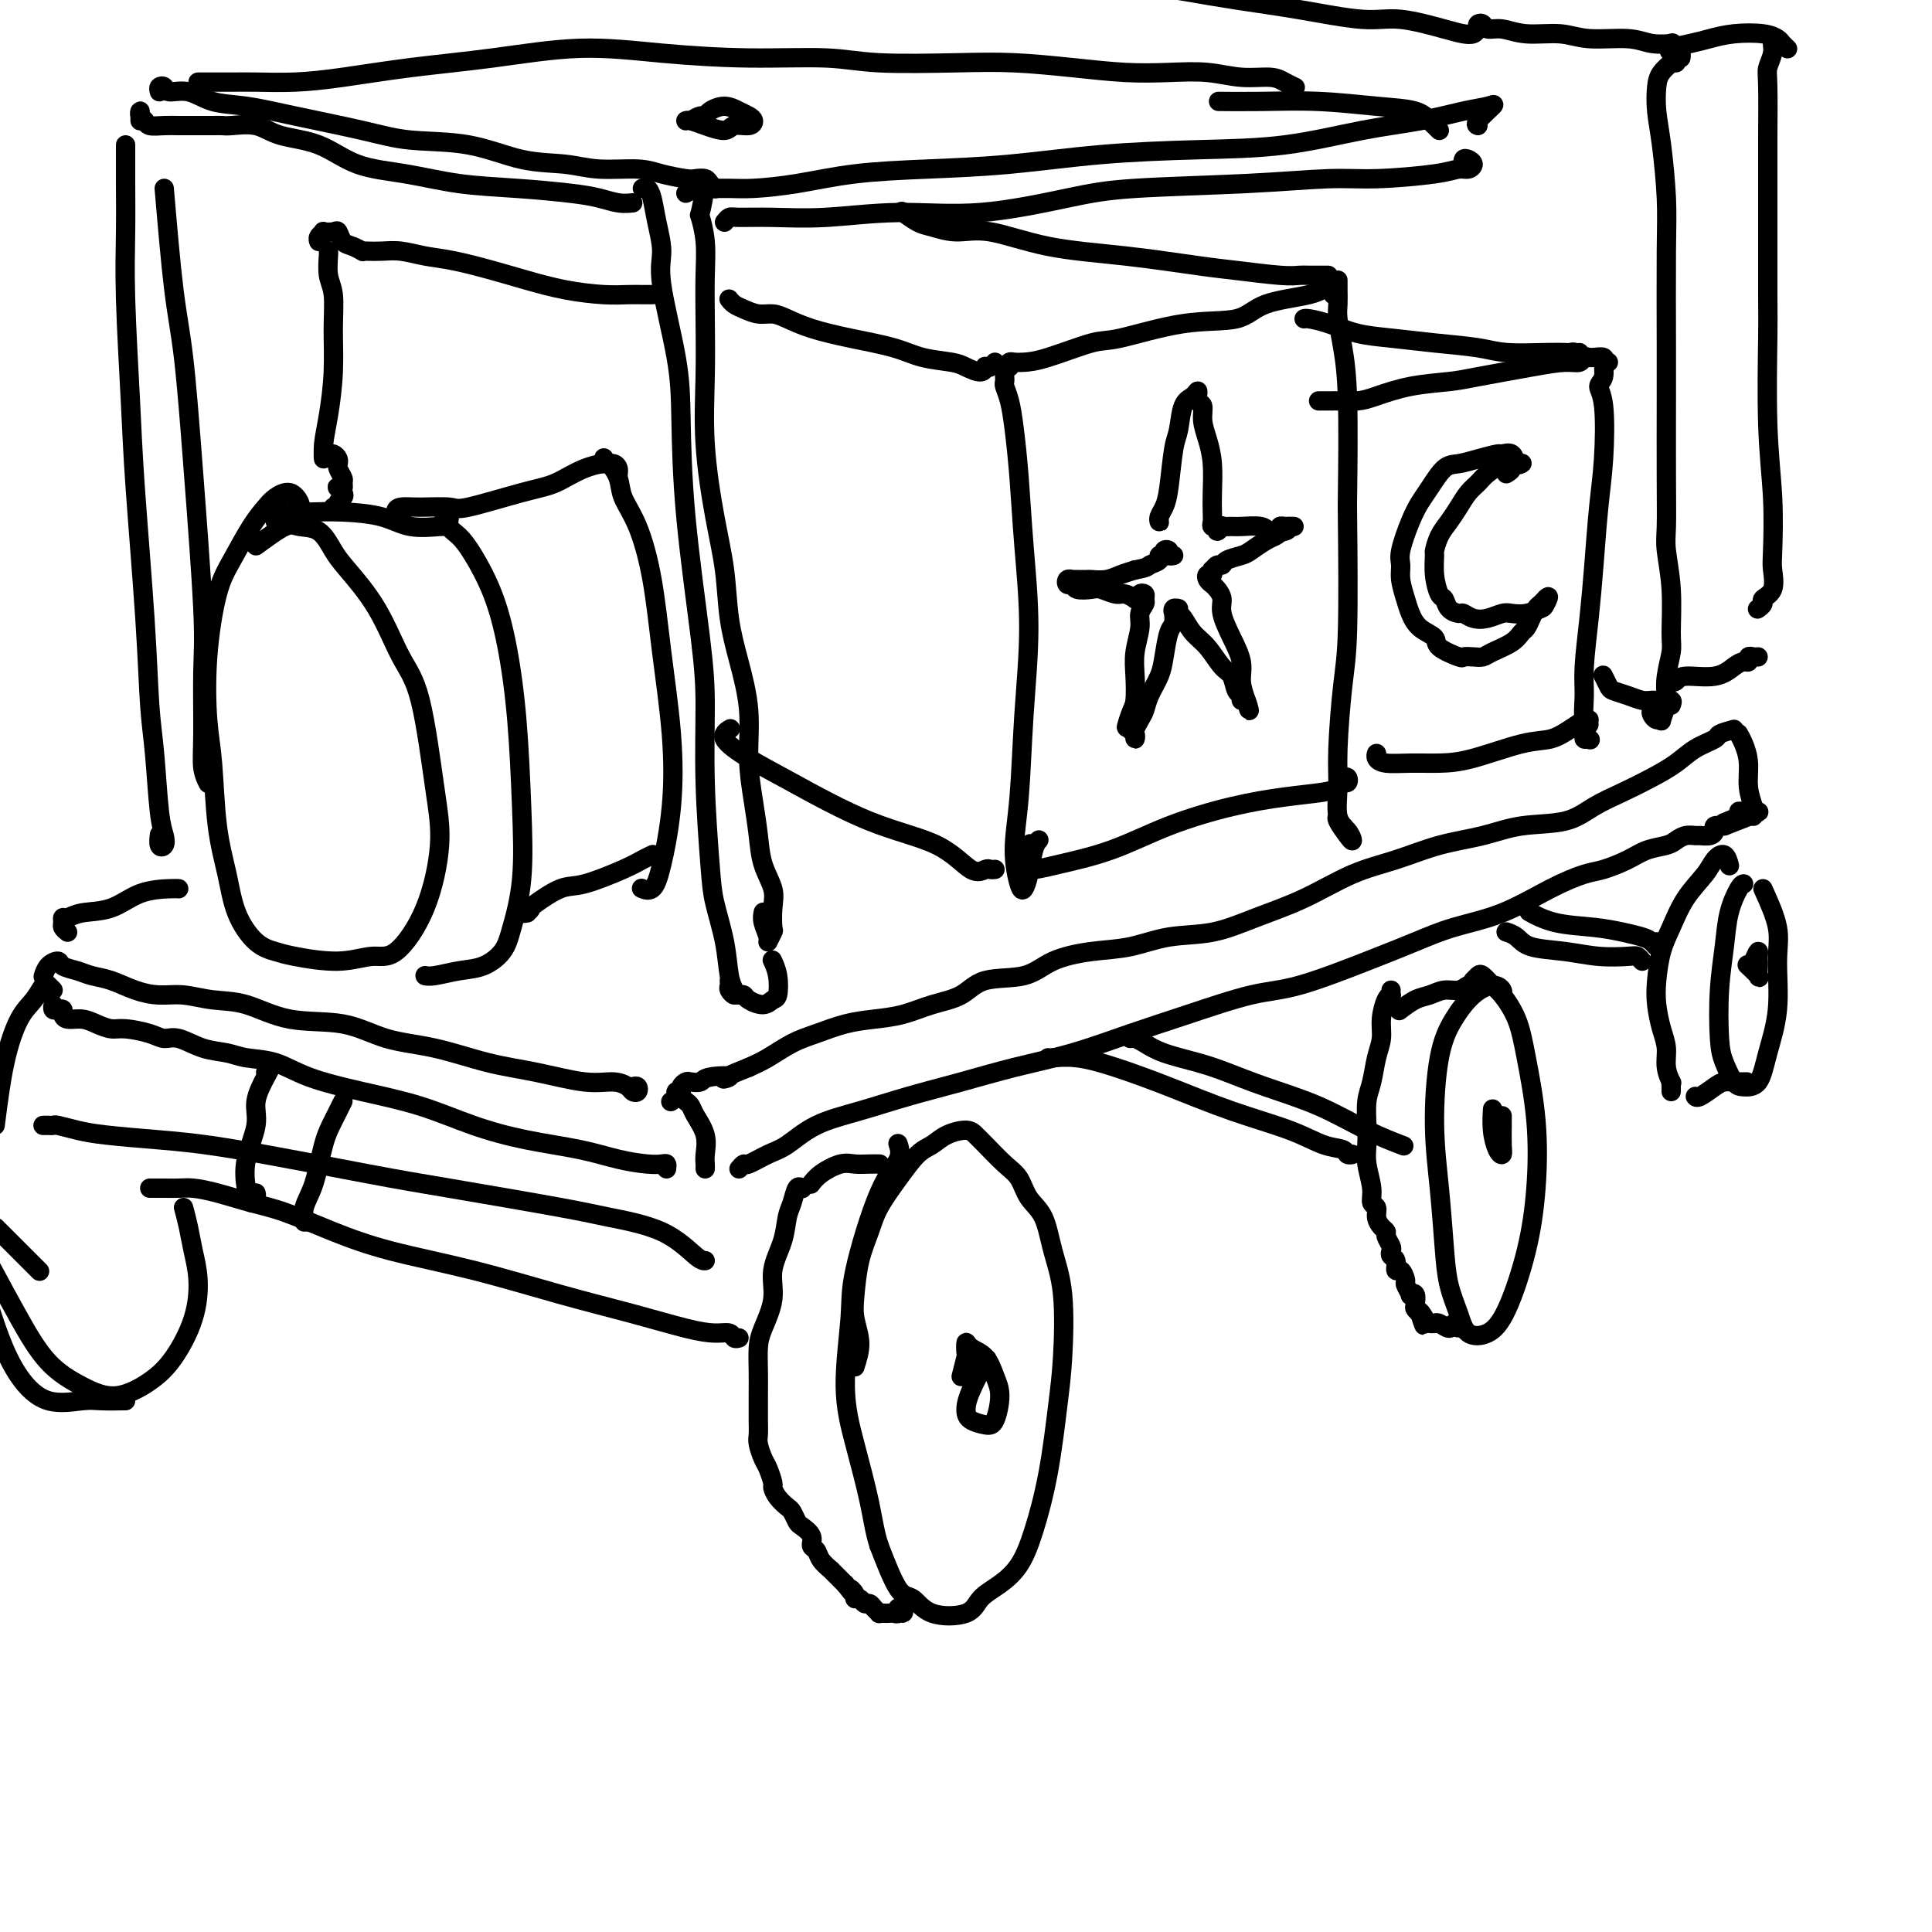 <svg viewBox='0 0 400 400' version='1.1' xmlns='http://www.w3.org/2000/svg' xmlns:xlink='http://www.w3.org/1999/xlink'><g fill='none' stroke='rgb(0,0,0)' stroke-width='4' stroke-linecap='round' stroke-linejoin='round'><path d='M177,283c0.531,-1.653 1.063,-3.305 1,-5c-0.063,-1.695 -0.720,-3.431 -1,-5c-0.280,-1.569 -0.182,-2.971 0,-5c0.182,-2.029 0.450,-4.687 1,-7c0.550,-2.313 1.382,-4.282 2,-6c0.618,-1.718 1.021,-3.185 2,-5c0.979,-1.815 2.535,-3.979 4,-6c1.465,-2.021 2.840,-3.898 4,-5c1.160,-1.102 2.105,-1.430 3,-2c0.895,-0.570 1.741,-1.383 3,-2c1.259,-0.617 2.932,-1.037 4,-1c1.068,0.037 1.531,0.530 2,1c0.469,0.470 0.945,0.916 2,2c1.055,1.084 2.691,2.804 4,4c1.309,1.196 2.291,1.866 3,3c0.709,1.134 1.143,2.731 2,4c0.857,1.269 2.136,2.212 3,4c0.864,1.788 1.312,4.423 2,7c0.688,2.577 1.615,5.097 2,9c0.385,3.903 0.228,9.191 0,13c-0.228,3.809 -0.528,6.140 -1,10c-0.472,3.860 -1.117,9.249 -2,14c-0.883,4.751 -2.003,8.863 -3,12c-0.997,3.137 -1.870,5.299 -3,7c-1.130,1.701 -2.518,2.942 -4,4c-1.482,1.058 -3.056,1.933 -4,3c-0.944,1.067 -1.256,2.327 -3,3c-1.744,0.673 -4.921,0.758 -7,0c-2.079,-0.758 -3.060,-2.358 -4,-3c-0.940,-0.642 -1.840,-0.326 -3,-2c-1.160,-1.674 -2.580,-5.337 -4,-9'/><path d='M182,320c-0.927,-2.844 -1.243,-5.453 -2,-9c-0.757,-3.547 -1.953,-8.030 -3,-12c-1.047,-3.970 -1.943,-7.426 -2,-12c-0.057,-4.574 0.727,-10.266 1,-14c0.273,-3.734 0.034,-5.509 1,-10c0.966,-4.491 3.135,-11.699 5,-16c1.865,-4.301 3.425,-5.697 4,-7c0.575,-1.303 0.164,-2.515 0,-3c-0.164,-0.485 -0.082,-0.242 0,0'/><path d='M199,285c0.420,-1.644 0.840,-3.287 1,-4c0.160,-0.713 0.060,-0.494 0,-1c-0.060,-0.506 -0.078,-1.737 0,-2c0.078,-0.263 0.253,0.441 1,1c0.747,0.559 2.066,0.974 3,2c0.934,1.026 1.484,2.665 2,4c0.516,1.335 1.000,2.367 1,4c0.000,1.633 -0.482,3.868 -1,5c-0.518,1.132 -1.070,1.160 -2,1c-0.930,-0.160 -2.238,-0.510 -3,-1c-0.762,-0.490 -0.977,-1.121 -1,-2c-0.023,-0.879 0.148,-2.006 1,-4c0.852,-1.994 2.386,-4.855 3,-6c0.614,-1.145 0.307,-0.572 0,0'/><path d='M305,203c0.359,-0.370 0.719,-0.741 1,-1c0.281,-0.259 0.484,-0.407 1,0c0.516,0.407 1.347,1.369 2,2c0.653,0.631 1.129,0.932 2,2c0.871,1.068 2.138,2.901 3,5c0.862,2.099 1.319,4.462 2,8c0.681,3.538 1.586,8.251 2,13c0.414,4.749 0.336,9.534 0,14c-0.336,4.466 -0.929,8.612 -2,13c-1.071,4.388 -2.619,9.019 -4,12c-1.381,2.981 -2.594,4.313 -4,5c-1.406,0.687 -3.006,0.731 -4,0c-0.994,-0.731 -1.381,-2.235 -2,-4c-0.619,-1.765 -1.471,-3.789 -2,-6c-0.529,-2.211 -0.736,-4.607 -1,-8c-0.264,-3.393 -0.585,-7.784 -1,-12c-0.415,-4.216 -0.925,-8.259 -1,-13c-0.075,-4.741 0.285,-10.182 1,-14c0.715,-3.818 1.785,-6.014 3,-8c1.215,-1.986 2.574,-3.761 4,-5c1.426,-1.239 2.918,-1.940 4,-2c1.082,-0.060 1.753,0.522 2,1c0.247,0.478 0.071,0.851 0,1c-0.071,0.149 -0.035,0.075 0,0'/><path d='M311,231c0.006,0.455 0.012,0.909 0,2c-0.012,1.091 -0.042,2.817 0,4c0.042,1.183 0.155,1.823 0,2c-0.155,0.177 -0.578,-0.107 -1,-1c-0.422,-0.893 -0.844,-2.394 -1,-4c-0.156,-1.606 -0.044,-3.316 0,-4c0.044,-0.684 0.022,-0.342 0,0'/><path d='M365,184c1.281,2.831 2.563,5.662 3,8c0.437,2.338 0.030,4.182 0,7c-0.030,2.818 0.316,6.611 0,10c-0.316,3.389 -1.292,6.374 -2,9c-0.708,2.626 -1.146,4.893 -2,6c-0.854,1.107 -2.125,1.055 -3,1c-0.875,-0.055 -1.356,-0.112 -2,-1c-0.644,-0.888 -1.453,-2.606 -2,-4c-0.547,-1.394 -0.834,-2.465 -1,-5c-0.166,-2.535 -0.213,-6.536 0,-10c0.213,-3.464 0.684,-6.392 1,-9c0.316,-2.608 0.476,-4.895 1,-7c0.524,-2.105 1.410,-4.028 2,-5c0.590,-0.972 0.883,-0.992 1,-1c0.117,-0.008 0.059,-0.004 0,0'/><path d='M363,199c0.422,-0.932 0.845,-1.865 1,-2c0.155,-0.135 0.044,0.526 0,1c-0.044,0.474 -0.019,0.761 0,1c0.019,0.239 0.033,0.432 0,1c-0.033,0.568 -0.112,1.513 0,2c0.112,0.487 0.415,0.516 0,0c-0.415,-0.516 -1.547,-1.576 -2,-2c-0.453,-0.424 -0.226,-0.212 0,0'/><path d='M153,242c0.407,-0.474 0.815,-0.949 1,-1c0.185,-0.051 0.149,0.321 1,0c0.851,-0.321 2.589,-1.335 4,-2c1.411,-0.665 2.494,-0.982 4,-2c1.506,-1.018 3.433,-2.737 6,-4c2.567,-1.263 5.774,-2.070 9,-3c3.226,-0.930 6.473,-1.984 10,-3c3.527,-1.016 7.336,-1.992 11,-3c3.664,-1.008 7.184,-2.046 11,-3c3.816,-0.954 7.927,-1.825 12,-3c4.073,-1.175 8.109,-2.656 12,-4c3.891,-1.344 7.637,-2.551 12,-4c4.363,-1.449 9.341,-3.140 13,-4c3.659,-0.860 5.997,-0.889 10,-2c4.003,-1.111 9.671,-3.305 14,-5c4.329,-1.695 7.320,-2.892 10,-4c2.680,-1.108 5.051,-2.127 8,-3c2.949,-0.873 6.477,-1.599 10,-3c3.523,-1.401 7.043,-3.478 10,-5c2.957,-1.522 5.352,-2.488 7,-3c1.648,-0.512 2.549,-0.571 4,-1c1.451,-0.429 3.452,-1.229 5,-2c1.548,-0.771 2.642,-1.513 4,-2c1.358,-0.487 2.979,-0.719 4,-1c1.021,-0.281 1.443,-0.610 2,-1c0.557,-0.390 1.250,-0.839 2,-1c0.750,-0.161 1.559,-0.033 2,0c0.441,0.033 0.516,-0.030 1,0c0.484,0.030 1.377,0.152 2,0c0.623,-0.152 0.975,-0.579 1,-1c0.025,-0.421 -0.279,-0.834 0,-1c0.279,-0.166 1.139,-0.083 2,0'/><path d='M357,171c13.715,-5.287 4.001,-2.005 1,-1c-3.001,1.005 0.711,-0.267 2,-1c1.289,-0.733 0.155,-0.928 0,-1c-0.155,-0.072 0.670,-0.021 1,0c0.330,0.021 0.165,0.010 0,0'/><path d='M363,169c-0.032,-0.398 -0.064,-0.795 0,-1c0.064,-0.205 0.224,-0.216 0,-1c-0.224,-0.784 -0.831,-2.340 -1,-4c-0.169,-1.660 0.099,-3.424 0,-5c-0.099,-1.576 -0.565,-2.963 -1,-4c-0.435,-1.037 -0.839,-1.725 -1,-2c-0.161,-0.275 -0.081,-0.138 0,0'/><path d='M359,151c-1.252,0.351 -2.503,0.702 -3,1c-0.497,0.298 -0.238,0.544 -1,1c-0.762,0.456 -2.545,1.122 -4,2c-1.455,0.878 -2.583,1.969 -4,3c-1.417,1.031 -3.122,2.001 -5,3c-1.878,0.999 -3.930,2.025 -6,3c-2.070,0.975 -4.157,1.898 -6,3c-1.843,1.102 -3.441,2.382 -6,3c-2.559,0.618 -6.077,0.575 -9,1c-2.923,0.425 -5.250,1.317 -8,2c-2.750,0.683 -5.923,1.158 -9,2c-3.077,0.842 -6.059,2.051 -9,3c-2.941,0.949 -5.841,1.640 -9,3c-3.159,1.360 -6.576,3.391 -10,5c-3.424,1.609 -6.856,2.798 -10,4c-3.144,1.202 -5.999,2.418 -9,3c-3.001,0.582 -6.147,0.531 -9,1c-2.853,0.469 -5.414,1.458 -8,2c-2.586,0.542 -5.197,0.638 -8,1c-2.803,0.362 -5.799,0.989 -8,2c-2.201,1.011 -3.609,2.407 -6,3c-2.391,0.593 -5.765,0.383 -8,1c-2.235,0.617 -3.331,2.062 -5,3c-1.669,0.938 -3.912,1.368 -6,2c-2.088,0.632 -4.020,1.467 -6,2c-1.980,0.533 -4.006,0.765 -6,1c-1.994,0.235 -3.954,0.472 -6,1c-2.046,0.528 -4.177,1.348 -6,2c-1.823,0.652 -3.337,1.137 -5,2c-1.663,0.863 -3.475,2.104 -5,3c-1.525,0.896 -2.762,1.448 -4,2'/><path d='M155,221c-8.268,3.254 -4.439,2.388 -4,2c0.439,-0.388 -2.513,-0.297 -4,0c-1.487,0.297 -1.508,0.802 -2,1c-0.492,0.198 -1.457,0.091 -2,0c-0.543,-0.091 -0.666,-0.165 -1,0c-0.334,0.165 -0.878,0.570 -1,1c-0.122,0.430 0.177,0.886 0,1c-0.177,0.114 -0.831,-0.114 -1,0c-0.169,0.114 0.147,0.569 0,1c-0.147,0.431 -0.756,0.837 -1,1c-0.244,0.163 -0.122,0.081 0,0'/><path d='M142,228c0.370,0.289 0.740,0.578 1,1c0.260,0.422 0.409,0.978 1,2c0.591,1.022 1.622,2.509 2,4c0.378,1.491 0.101,2.987 0,4c-0.101,1.013 -0.027,1.542 0,2c0.027,0.458 0.008,0.845 0,1c-0.008,0.155 -0.004,0.077 0,0'/><path d='M131,225c0.396,-0.108 0.792,-0.215 1,0c0.208,0.215 0.227,0.753 0,1c-0.227,0.247 -0.700,0.204 -1,0c-0.300,-0.204 -0.427,-0.567 -1,-1c-0.573,-0.433 -1.591,-0.935 -3,-1c-1.409,-0.065 -3.210,0.307 -6,0c-2.790,-0.307 -6.569,-1.295 -10,-2c-3.431,-0.705 -6.515,-1.128 -10,-2c-3.485,-0.872 -7.371,-2.192 -11,-3c-3.629,-0.808 -7.000,-1.105 -10,-2c-3.000,-0.895 -5.628,-2.387 -9,-3c-3.372,-0.613 -7.489,-0.346 -11,-1c-3.511,-0.654 -6.416,-2.230 -9,-3c-2.584,-0.770 -4.848,-0.735 -7,-1c-2.152,-0.265 -4.193,-0.830 -6,-1c-1.807,-0.170 -3.378,0.057 -5,0c-1.622,-0.057 -3.293,-0.396 -5,-1c-1.707,-0.604 -3.451,-1.473 -5,-2c-1.549,-0.527 -2.905,-0.714 -4,-1c-1.095,-0.286 -1.929,-0.672 -3,-1c-1.071,-0.328 -2.378,-0.599 -3,-1c-0.622,-0.401 -0.559,-0.931 -1,-1c-0.441,-0.069 -1.386,0.322 -2,1c-0.614,0.678 -0.896,1.644 -1,2c-0.104,0.356 -0.030,0.102 0,0c0.030,-0.102 0.015,-0.051 0,0'/><path d='M138,242c0.059,-0.418 0.117,-0.836 0,-1c-0.117,-0.164 -0.410,-0.074 -1,0c-0.590,0.074 -1.476,0.131 -3,0c-1.524,-0.131 -3.687,-0.450 -6,-1c-2.313,-0.550 -4.777,-1.329 -8,-2c-3.223,-0.671 -7.203,-1.232 -11,-2c-3.797,-0.768 -7.409,-1.743 -11,-3c-3.591,-1.257 -7.160,-2.795 -11,-4c-3.840,-1.205 -7.950,-2.078 -12,-3c-4.050,-0.922 -8.038,-1.895 -11,-3c-2.962,-1.105 -4.897,-2.342 -7,-3c-2.103,-0.658 -4.373,-0.736 -6,-1c-1.627,-0.264 -2.611,-0.715 -4,-1c-1.389,-0.285 -3.184,-0.406 -5,-1c-1.816,-0.594 -3.655,-1.661 -5,-2c-1.345,-0.339 -2.198,0.050 -3,0c-0.802,-0.050 -1.554,-0.539 -3,-1c-1.446,-0.461 -3.585,-0.893 -5,-1c-1.415,-0.107 -2.106,0.112 -3,0c-0.894,-0.112 -1.990,-0.556 -3,-1c-1.010,-0.444 -1.934,-0.890 -3,-1c-1.066,-0.110 -2.275,0.115 -3,0c-0.725,-0.115 -0.965,-0.570 -1,-1c-0.035,-0.430 0.134,-0.833 0,-1c-0.134,-0.167 -0.572,-0.096 -1,0c-0.428,0.096 -0.846,0.218 -1,0c-0.154,-0.218 -0.044,-0.777 0,-1c0.044,-0.223 0.022,-0.112 0,0'/><path d='M53,113c2.297,-1.687 4.594,-3.375 6,-4c1.406,-0.625 1.922,-0.188 3,0c1.078,0.188 2.717,0.128 4,1c1.283,0.872 2.209,2.675 3,4c0.791,1.325 1.448,2.172 3,4c1.552,1.828 4.001,4.639 6,8c1.999,3.361 3.549,7.273 5,10c1.451,2.727 2.805,4.269 4,9c1.195,4.731 2.233,12.650 3,18c0.767,5.350 1.263,8.132 1,12c-0.263,3.868 -1.285,8.823 -3,13c-1.715,4.177 -4.124,7.575 -6,9c-1.876,1.425 -3.218,0.876 -5,1c-1.782,0.124 -4.004,0.921 -7,1c-2.996,0.079 -6.766,-0.558 -9,-1c-2.234,-0.442 -2.931,-0.687 -4,-1c-1.069,-0.313 -2.510,-0.693 -4,-2c-1.490,-1.307 -3.030,-3.540 -4,-6c-0.970,-2.460 -1.372,-5.148 -2,-8c-0.628,-2.852 -1.483,-5.868 -2,-10c-0.517,-4.132 -0.694,-9.379 -1,-13c-0.306,-3.621 -0.739,-5.616 -1,-9c-0.261,-3.384 -0.351,-8.156 0,-13c0.351,-4.844 1.143,-9.759 2,-13c0.857,-3.241 1.780,-4.807 3,-7c1.220,-2.193 2.737,-5.012 4,-7c1.263,-1.988 2.272,-3.146 3,-4c0.728,-0.854 1.174,-1.404 2,-2c0.826,-0.596 2.030,-1.237 3,-1c0.970,0.237 1.706,1.354 2,2c0.294,0.646 0.147,0.823 0,1'/><path d='M62,105c0.333,0.500 0.167,0.250 0,0'/><path d='M57,108c-0.103,-0.453 -0.206,-0.906 0,-1c0.206,-0.094 0.722,0.170 1,0c0.278,-0.170 0.317,-0.776 1,-1c0.683,-0.224 2.011,-0.067 3,0c0.989,0.067 1.641,0.042 3,0c1.359,-0.042 3.426,-0.102 6,0c2.574,0.102 5.657,0.367 8,1c2.343,0.633 3.948,1.634 6,2c2.052,0.366 4.553,0.099 6,0c1.447,-0.099 1.842,-0.028 2,0c0.158,0.028 0.079,0.014 0,0'/><path d='M92,107c0.466,-0.186 0.932,-0.371 1,0c0.068,0.371 -0.263,1.299 0,2c0.263,0.701 1.121,1.175 2,2c0.879,0.825 1.780,2.002 3,4c1.220,1.998 2.759,4.817 4,8c1.241,3.183 2.182,6.732 3,11c0.818,4.268 1.511,9.257 2,15c0.489,5.743 0.775,12.239 1,18c0.225,5.761 0.389,10.786 0,15c-0.389,4.214 -1.333,7.616 -2,10c-0.667,2.384 -1.058,3.749 -2,5c-0.942,1.251 -2.435,2.388 -4,3c-1.565,0.612 -3.203,0.700 -5,1c-1.797,0.300 -3.753,0.811 -5,1c-1.247,0.189 -1.785,0.054 -2,0c-0.215,-0.054 -0.108,-0.027 0,0'/><path d='M33,19c-0.108,-0.388 -0.215,-0.777 0,-1c0.215,-0.223 0.753,-0.282 1,0c0.247,0.282 0.203,0.904 1,1c0.797,0.096 2.433,-0.333 4,0c1.567,0.333 3.063,1.427 5,2c1.937,0.573 4.313,0.624 7,1c2.687,0.376 5.685,1.078 10,2c4.315,0.922 9.948,2.064 14,3c4.052,0.936 6.523,1.666 10,2c3.477,0.334 7.959,0.271 12,1c4.041,0.729 7.639,2.251 11,3c3.361,0.749 6.483,0.726 9,1c2.517,0.274 4.428,0.844 7,1c2.572,0.156 5.806,-0.103 8,0c2.194,0.103 3.347,0.566 5,1c1.653,0.434 3.806,0.838 5,1c1.194,0.162 1.431,0.082 2,0c0.569,-0.082 1.472,-0.166 2,0c0.528,0.166 0.681,0.583 1,1c0.319,0.417 0.806,0.833 1,1c0.194,0.167 0.097,0.083 0,0'/><path d='M146,39c-0.392,2.109 -0.785,4.218 -1,5c-0.215,0.782 -0.253,0.237 0,1c0.253,0.763 0.798,2.836 1,5c0.202,2.164 0.060,4.420 0,7c-0.060,2.580 -0.037,5.484 0,9c0.037,3.516 0.089,7.645 0,12c-0.089,4.355 -0.320,8.937 0,14c0.320,5.063 1.190,10.608 2,15c0.810,4.392 1.561,7.630 2,11c0.439,3.370 0.565,6.871 1,10c0.435,3.129 1.177,5.886 2,9c0.823,3.114 1.725,6.586 2,10c0.275,3.414 -0.076,6.769 0,10c0.076,3.231 0.581,6.337 1,9c0.419,2.663 0.753,4.882 1,7c0.247,2.118 0.407,4.135 1,6c0.593,1.865 1.619,3.580 2,5c0.381,1.420 0.117,2.547 0,4c-0.117,1.453 -0.088,3.231 0,4c0.088,0.769 0.234,0.528 0,1c-0.234,0.472 -0.847,1.657 -1,2c-0.153,0.343 0.155,-0.155 0,-1c-0.155,-0.845 -0.772,-2.035 -1,-3c-0.228,-0.965 -0.065,-1.704 0,-2c0.065,-0.296 0.033,-0.148 0,0'/><path d='M133,39c0.330,-0.116 0.660,-0.231 1,0c0.340,0.231 0.690,0.809 1,2c0.310,1.191 0.580,2.994 1,5c0.420,2.006 0.989,4.215 1,6c0.011,1.785 -0.537,3.145 0,7c0.537,3.855 2.158,10.204 3,15c0.842,4.796 0.904,8.041 1,13c0.096,4.959 0.225,11.634 1,20c0.775,8.366 2.196,18.422 3,25c0.804,6.578 0.993,9.678 1,14c0.007,4.322 -0.167,9.868 0,16c0.167,6.132 0.675,12.851 1,17c0.325,4.149 0.466,5.729 1,8c0.534,2.271 1.460,5.232 2,8c0.540,2.768 0.695,5.341 1,7c0.305,1.659 0.761,2.402 1,3c0.239,0.598 0.260,1.050 0,1c-0.260,-0.050 -0.802,-0.601 -1,-1c-0.198,-0.399 -0.053,-0.646 0,-1c0.053,-0.354 0.015,-0.815 0,-1c-0.015,-0.185 -0.008,-0.092 0,0'/><path d='M131,42c-0.929,0.090 -1.857,0.180 -3,0c-1.143,-0.180 -2.500,-0.629 -4,-1c-1.500,-0.371 -3.144,-0.664 -6,-1c-2.856,-0.336 -6.924,-0.717 -11,-1c-4.076,-0.283 -8.158,-0.470 -12,-1c-3.842,-0.530 -7.443,-1.403 -11,-2c-3.557,-0.597 -7.072,-0.916 -10,-2c-2.928,-1.084 -5.271,-2.931 -8,-4c-2.729,-1.069 -5.846,-1.358 -8,-2c-2.154,-0.642 -3.346,-1.636 -5,-2c-1.654,-0.364 -3.769,-0.097 -5,0c-1.231,0.097 -1.578,0.026 -2,0c-0.422,-0.026 -0.919,-0.006 -2,0c-1.081,0.006 -2.748,-0.001 -4,0c-1.252,0.001 -2.091,0.012 -3,0c-0.909,-0.012 -1.890,-0.046 -3,0c-1.110,0.046 -2.350,0.173 -3,0c-0.650,-0.173 -0.710,-0.645 -1,-1c-0.290,-0.355 -0.810,-0.592 -1,-1c-0.190,-0.408 -0.051,-0.986 0,-1c0.051,-0.014 0.014,0.535 0,1c-0.014,0.465 -0.004,0.847 0,1c0.004,0.153 0.002,0.076 0,0'/><path d='M26,30c-0.001,0.287 -0.001,0.573 0,1c0.001,0.427 0.004,0.993 0,2c-0.004,1.007 -0.013,2.454 0,5c0.013,2.546 0.049,6.193 0,10c-0.049,3.807 -0.182,7.776 0,14c0.182,6.224 0.679,14.702 1,21c0.321,6.298 0.467,10.414 1,18c0.533,7.586 1.453,18.641 2,27c0.547,8.359 0.722,14.023 1,18c0.278,3.977 0.659,6.269 1,10c0.341,3.731 0.641,8.901 1,12c0.359,3.099 0.776,4.126 1,5c0.224,0.874 0.256,1.595 0,2c-0.256,0.405 -0.800,0.494 -1,0c-0.200,-0.494 -0.057,-1.570 0,-2c0.057,-0.430 0.029,-0.215 0,0'/><path d='M34,39c0.663,7.774 1.326,15.548 2,21c0.674,5.452 1.358,8.582 2,14c0.642,5.418 1.243,13.124 2,23c0.757,9.876 1.671,21.922 2,29c0.329,7.078 0.074,9.190 0,13c-0.074,3.810 0.032,9.320 0,13c-0.032,3.680 -0.201,5.529 0,7c0.201,1.471 0.772,2.563 1,3c0.228,0.437 0.114,0.218 0,0'/><path d='M14,193c-0.427,-0.342 -0.854,-0.684 -1,-1c-0.146,-0.316 -0.011,-0.608 0,-1c0.011,-0.392 -0.103,-0.886 0,-1c0.103,-0.114 0.423,0.152 1,0c0.577,-0.152 1.412,-0.720 3,-1c1.588,-0.280 3.928,-0.271 6,-1c2.072,-0.729 3.875,-2.195 6,-3c2.125,-0.805 4.572,-0.947 6,-1c1.428,-0.053 1.837,-0.015 2,0c0.163,0.015 0.082,0.008 0,0'/><path d='M182,241c-0.041,-0.001 -0.082,-0.002 0,0c0.082,0.002 0.286,0.006 0,0c-0.286,-0.006 -1.061,-0.022 -2,0c-0.939,0.022 -2.042,0.083 -3,0c-0.958,-0.083 -1.772,-0.311 -3,0c-1.228,0.311 -2.869,1.161 -4,2c-1.131,0.839 -1.752,1.668 -2,2c-0.248,0.332 -0.124,0.166 0,0'/><path d='M166,246c0.090,0.075 0.180,0.150 0,0c-0.180,-0.150 -0.631,-0.523 -1,0c-0.369,0.523 -0.658,1.944 -1,3c-0.342,1.056 -0.739,1.749 -1,3c-0.261,1.251 -0.385,3.060 -1,5c-0.615,1.940 -1.720,4.009 -2,6c-0.280,1.991 0.265,3.903 0,6c-0.265,2.097 -1.339,4.378 -2,6c-0.661,1.622 -0.909,2.584 -1,4c-0.091,1.416 -0.025,3.284 0,5c0.025,1.716 0.010,3.279 0,5c-0.010,1.721 -0.014,3.601 0,5c0.014,1.399 0.046,2.319 0,3c-0.046,0.681 -0.171,1.123 0,2c0.171,0.877 0.636,2.188 1,3c0.364,0.812 0.626,1.125 1,2c0.374,0.875 0.860,2.313 1,3c0.140,0.687 -0.064,0.622 0,1c0.064,0.378 0.397,1.200 1,2c0.603,0.800 1.476,1.579 2,2c0.524,0.421 0.700,0.484 1,1c0.300,0.516 0.725,1.486 1,2c0.275,0.514 0.401,0.574 1,1c0.599,0.426 1.671,1.218 2,2c0.329,0.782 -0.084,1.554 0,2c0.084,0.446 0.667,0.567 1,1c0.333,0.433 0.418,1.177 1,2c0.582,0.823 1.661,1.726 2,2c0.339,0.274 -0.064,-0.081 0,0c0.064,0.081 0.594,0.599 1,1c0.406,0.401 0.687,0.686 1,1c0.313,0.314 0.656,0.657 1,1'/><path d='M175,328c2.328,2.968 1.149,1.388 1,1c-0.149,-0.388 0.734,0.417 1,1c0.266,0.583 -0.084,0.944 0,1c0.084,0.056 0.601,-0.191 1,0c0.399,0.191 0.681,0.822 1,1c0.319,0.178 0.677,-0.096 1,0c0.323,0.096 0.611,0.562 1,1c0.389,0.438 0.877,0.849 1,1c0.123,0.151 -0.121,0.041 0,0c0.121,-0.041 0.607,-0.015 1,0c0.393,0.015 0.693,0.018 1,0c0.307,-0.018 0.622,-0.059 1,0c0.378,0.059 0.819,0.217 1,0c0.181,-0.217 0.101,-0.808 0,-1c-0.101,-0.192 -0.223,0.015 0,0c0.223,-0.015 0.792,-0.251 1,0c0.208,0.251 0.056,0.991 0,1c-0.056,0.009 -0.016,-0.712 0,-1c0.016,-0.288 0.008,-0.144 0,0'/><path d='M305,204c0.072,0.032 0.143,0.064 0,0c-0.143,-0.064 -0.502,-0.226 -1,0c-0.498,0.226 -1.136,0.838 -2,1c-0.864,0.162 -1.955,-0.128 -3,0c-1.045,0.128 -2.043,0.673 -3,1c-0.957,0.327 -1.873,0.434 -3,1c-1.127,0.566 -2.465,1.590 -3,2c-0.535,0.410 -0.268,0.205 0,0'/><path d='M288,205c-0.022,0.428 -0.043,0.855 0,1c0.043,0.145 0.152,0.007 0,0c-0.152,-0.007 -0.565,0.115 -1,1c-0.435,0.885 -0.891,2.531 -1,4c-0.109,1.469 0.128,2.759 0,4c-0.128,1.241 -0.623,2.432 -1,4c-0.377,1.568 -0.638,3.513 -1,5c-0.362,1.487 -0.825,2.516 -1,4c-0.175,1.484 -0.062,3.424 0,5c0.062,1.576 0.073,2.789 0,4c-0.073,1.211 -0.231,2.421 0,4c0.231,1.579 0.849,3.526 1,5c0.151,1.474 -0.166,2.475 0,3c0.166,0.525 0.814,0.573 1,1c0.186,0.427 -0.090,1.231 0,2c0.090,0.769 0.546,1.501 1,2c0.454,0.499 0.905,0.764 1,1c0.095,0.236 -0.167,0.443 0,1c0.167,0.557 0.762,1.464 1,2c0.238,0.536 0.119,0.702 0,1c-0.119,0.298 -0.238,0.728 0,1c0.238,0.272 0.833,0.386 1,1c0.167,0.614 -0.095,1.727 0,2c0.095,0.273 0.546,-0.294 1,0c0.454,0.294 0.910,1.450 1,2c0.090,0.550 -0.186,0.494 0,1c0.186,0.506 0.834,1.575 1,2c0.166,0.425 -0.149,0.208 0,0c0.149,-0.208 0.762,-0.406 1,0c0.238,0.406 0.103,1.417 0,2c-0.103,0.583 -0.172,0.738 0,1c0.172,0.262 0.586,0.631 1,1'/><path d='M294,272c1.653,4.751 0.285,1.130 0,0c-0.285,-1.130 0.514,0.232 1,1c0.486,0.768 0.659,0.943 1,1c0.341,0.057 0.851,-0.002 1,0c0.149,0.002 -0.061,0.066 0,0c0.061,-0.066 0.395,-0.262 1,0c0.605,0.262 1.483,0.981 2,1c0.517,0.019 0.675,-0.661 1,-1c0.325,-0.339 0.819,-0.338 1,0c0.181,0.338 0.049,1.014 0,1c-0.049,-0.014 -0.014,-0.718 0,-1c0.014,-0.282 0.007,-0.141 0,0'/><path d='M361,224c0.510,-0.000 1.020,-0.001 1,0c-0.020,0.001 -0.570,0.002 -1,0c-0.430,-0.002 -0.738,-0.007 -1,0c-0.262,0.007 -0.476,0.026 -1,0c-0.524,-0.026 -1.356,-0.098 -2,0c-0.644,0.098 -1.101,0.367 -2,1c-0.899,0.633 -2.242,1.632 -3,2c-0.758,0.368 -0.931,0.105 -1,0c-0.069,-0.105 -0.035,-0.053 0,0'/><path d='M346,226c0.009,-0.292 0.017,-0.584 0,-1c-0.017,-0.416 -0.060,-0.956 0,-1c0.060,-0.044 0.223,0.408 0,0c-0.223,-0.408 -0.831,-1.674 -1,-3c-0.169,-1.326 0.101,-2.710 0,-4c-0.101,-1.290 -0.571,-2.485 -1,-4c-0.429,-1.515 -0.815,-3.349 -1,-5c-0.185,-1.651 -0.169,-3.120 0,-5c0.169,-1.880 0.492,-4.170 1,-6c0.508,-1.830 1.200,-3.200 2,-5c0.800,-1.800 1.707,-4.030 3,-6c1.293,-1.970 2.974,-3.680 4,-5c1.026,-1.320 1.399,-2.251 2,-3c0.601,-0.749 1.431,-1.317 2,-1c0.569,0.317 0.877,1.519 1,2c0.123,0.481 0.062,0.240 0,0'/><path d='M279,239c0.528,-0.027 1.056,-0.054 1,0c-0.056,0.054 -0.697,0.189 -1,0c-0.303,-0.189 -0.267,-0.703 -1,-1c-0.733,-0.297 -2.234,-0.376 -4,-1c-1.766,-0.624 -3.798,-1.793 -7,-3c-3.202,-1.207 -7.576,-2.453 -12,-4c-4.424,-1.547 -8.898,-3.395 -13,-5c-4.102,-1.605 -7.831,-2.966 -11,-4c-3.169,-1.034 -5.777,-1.741 -8,-2c-2.223,-0.259 -4.060,-0.070 -5,0c-0.940,0.070 -0.983,0.020 -1,0c-0.017,-0.020 -0.009,-0.010 0,0'/><path d='M234,215c0.270,-0.066 0.541,-0.132 1,0c0.459,0.132 1.107,0.460 2,1c0.893,0.540 2.030,1.290 4,2c1.970,0.710 4.772,1.379 7,2c2.228,0.621 3.884,1.193 6,2c2.116,0.807 4.694,1.849 8,3c3.306,1.151 7.340,2.412 11,4c3.660,1.588 6.947,3.505 10,5c3.053,1.495 5.872,2.570 7,3c1.128,0.430 0.564,0.215 0,0'/><path d='M340,199c-0.335,-0.416 -0.670,-0.831 -1,-1c-0.330,-0.169 -0.654,-0.090 -2,0c-1.346,0.090 -3.713,0.192 -6,0c-2.287,-0.192 -4.494,-0.679 -7,-1c-2.506,-0.321 -5.311,-0.478 -7,-1c-1.689,-0.522 -2.262,-1.410 -3,-2c-0.738,-0.590 -1.639,-0.883 -2,-1c-0.361,-0.117 -0.180,-0.059 0,0'/><path d='M343,195c0.076,0.512 0.152,1.024 0,1c-0.152,-0.024 -0.531,-0.582 -1,-1c-0.469,-0.418 -1.026,-0.694 -2,-1c-0.974,-0.306 -2.363,-0.643 -4,-1c-1.637,-0.357 -3.521,-0.735 -6,-1c-2.479,-0.265 -5.552,-0.418 -8,-1c-2.448,-0.582 -4.271,-1.595 -5,-2c-0.729,-0.405 -0.365,-0.203 0,0'/><path d='M153,277c-0.369,0.117 -0.738,0.233 -1,0c-0.262,-0.233 -0.417,-0.816 -1,-1c-0.583,-0.184 -1.596,0.030 -3,0c-1.404,-0.030 -3.200,-0.303 -6,-1c-2.800,-0.697 -6.604,-1.816 -11,-3c-4.396,-1.184 -9.385,-2.432 -15,-4c-5.615,-1.568 -11.857,-3.455 -18,-5c-6.143,-1.545 -12.186,-2.746 -17,-4c-4.814,-1.254 -8.399,-2.560 -12,-4c-3.601,-1.440 -7.219,-3.013 -10,-4c-2.781,-0.987 -4.727,-1.389 -7,-2c-2.273,-0.611 -4.875,-1.432 -7,-2c-2.125,-0.568 -3.775,-0.884 -5,-1c-1.225,-0.116 -2.027,-0.031 -3,0c-0.973,0.031 -2.116,0.008 -3,0c-0.884,-0.008 -1.507,-0.002 -2,0c-0.493,0.002 -0.855,0.001 -1,0c-0.145,-0.001 -0.072,-0.000 0,0'/><path d='M9,233c-0.085,0.002 -0.169,0.003 0,0c0.169,-0.003 0.592,-0.012 1,0c0.408,0.012 0.803,0.045 1,0c0.197,-0.045 0.197,-0.167 1,0c0.803,0.167 2.410,0.622 4,1c1.590,0.378 3.164,0.680 6,1c2.836,0.320 6.933,0.660 11,1c4.067,0.340 8.104,0.682 16,2c7.896,1.318 19.649,3.614 27,5c7.351,1.386 10.298,1.864 17,3c6.702,1.136 17.158,2.931 23,4c5.842,1.069 7.068,1.411 10,2c2.932,0.589 7.569,1.426 11,3c3.431,1.574 5.654,3.885 7,5c1.346,1.115 1.813,1.033 2,1c0.187,-0.033 0.093,-0.016 0,0'/><path d='M55,222c0.471,-0.526 0.942,-1.052 1,-1c0.058,0.052 -0.297,0.681 -1,2c-0.703,1.319 -1.755,3.328 -2,5c-0.245,1.672 0.316,3.005 0,5c-0.316,1.995 -1.510,4.650 -2,7c-0.490,2.350 -0.275,4.395 0,6c0.275,1.605 0.610,2.770 1,3c0.390,0.230 0.836,-0.477 1,-1c0.164,-0.523 0.047,-0.864 0,-1c-0.047,-0.136 -0.023,-0.068 0,0'/><path d='M71,228c-0.663,1.334 -1.326,2.667 -2,4c-0.674,1.333 -1.357,2.665 -2,5c-0.643,2.335 -1.244,5.673 -2,8c-0.756,2.327 -1.667,3.644 -2,5c-0.333,1.356 -0.090,2.750 0,3c0.090,0.250 0.026,-0.643 0,-1c-0.026,-0.357 -0.013,-0.179 0,0'/><path d='M38,250c0.341,1.256 0.682,2.513 1,4c0.318,1.487 0.611,3.205 1,5c0.389,1.795 0.872,3.667 1,6c0.128,2.333 -0.098,5.129 -1,8c-0.902,2.871 -2.480,5.819 -4,8c-1.520,2.181 -2.982,3.596 -5,5c-2.018,1.404 -4.593,2.796 -7,3c-2.407,0.204 -4.645,-0.780 -7,-2c-2.355,-1.220 -4.826,-2.675 -7,-5c-2.174,-2.325 -4.050,-5.522 -6,-9c-1.950,-3.478 -3.975,-7.239 -6,-11'/><path d='M11,205c-0.351,-0.350 -0.703,-0.701 -1,-1c-0.297,-0.299 -0.541,-0.547 -1,0c-0.459,0.547 -1.133,1.889 -2,3c-0.867,1.111 -1.926,1.991 -3,4c-1.074,2.009 -2.164,5.145 -3,9c-0.836,3.855 -1.418,8.427 -2,13'/><path d='M0,255c-0.762,-0.762 -1.524,-1.524 0,0c1.524,1.524 5.333,5.333 7,7c1.667,1.667 1.190,1.190 1,1c-0.190,-0.190 -0.095,-0.095 0,0'/><path d='M26,290c-1.831,0.027 -3.662,0.055 -5,0c-1.338,-0.055 -2.182,-0.191 -4,0c-1.818,0.191 -4.611,0.711 -7,0c-2.389,-0.711 -4.374,-2.653 -6,-5c-1.626,-2.347 -2.893,-5.099 -4,-8c-1.107,-2.901 -2.053,-5.950 -3,-9'/><path d='M142,40c0.744,-0.424 1.489,-0.848 2,-1c0.511,-0.152 0.790,-0.033 2,0c1.210,0.033 3.351,-0.019 5,0c1.649,0.019 2.805,0.108 5,0c2.195,-0.108 5.427,-0.414 9,-1c3.573,-0.586 7.487,-1.453 12,-2c4.513,-0.547 9.627,-0.775 15,-1c5.373,-0.225 11.006,-0.448 17,-1c5.994,-0.552 12.350,-1.432 19,-2c6.650,-0.568 13.593,-0.824 20,-1c6.407,-0.176 12.276,-0.271 18,-1c5.724,-0.729 11.302,-2.093 16,-3c4.698,-0.907 8.515,-1.357 12,-2c3.485,-0.643 6.636,-1.479 9,-2c2.364,-0.521 3.940,-0.728 5,-1c1.060,-0.272 1.604,-0.609 1,0c-0.604,0.609 -2.355,2.164 -3,3c-0.645,0.836 -0.184,0.953 0,1c0.184,0.047 0.092,0.023 0,0'/><path d='M150,46c0.344,-0.425 0.689,-0.850 1,-1c0.311,-0.150 0.590,-0.023 2,0c1.410,0.023 3.952,-0.056 7,0c3.048,0.056 6.601,0.247 11,0c4.399,-0.247 9.645,-0.930 15,-1c5.355,-0.070 10.818,0.475 17,0c6.182,-0.475 13.084,-1.969 18,-3c4.916,-1.031 7.848,-1.600 14,-2c6.152,-0.400 15.525,-0.633 23,-1c7.475,-0.367 13.053,-0.868 17,-1c3.947,-0.132 6.263,0.105 10,0c3.737,-0.105 8.893,-0.554 12,-1c3.107,-0.446 4.163,-0.891 5,-1c0.837,-0.109 1.454,0.118 2,0c0.546,-0.118 1.022,-0.581 1,-1c-0.022,-0.419 -0.542,-0.793 -1,-1c-0.458,-0.207 -0.854,-0.248 -1,0c-0.146,0.248 -0.042,0.785 0,1c0.042,0.215 0.021,0.107 0,0'/><path d='M83,105c-0.033,0.287 -0.066,0.575 0,1c0.066,0.425 0.231,0.989 0,1c-0.231,0.011 -0.859,-0.530 -1,-1c-0.141,-0.470 0.204,-0.868 1,-1c0.796,-0.132 2.042,0.002 4,0c1.958,-0.002 4.629,-0.140 6,0c1.371,0.140 1.443,0.557 4,0c2.557,-0.557 7.599,-2.089 11,-3c3.401,-0.911 5.160,-1.200 7,-2c1.840,-0.800 3.761,-2.111 6,-3c2.239,-0.889 4.795,-1.355 6,-1c1.205,0.355 1.059,1.530 1,2c-0.059,0.470 -0.029,0.235 0,0'/><path d='M125,96c-0.004,-0.387 -0.008,-0.775 0,-1c0.008,-0.225 0.028,-0.288 0,0c-0.028,0.288 -0.104,0.925 0,1c0.104,0.075 0.388,-0.413 1,0c0.612,0.413 1.553,1.725 2,3c0.447,1.275 0.400,2.512 1,4c0.600,1.488 1.847,3.228 3,6c1.153,2.772 2.212,6.575 3,11c0.788,4.425 1.306,9.470 2,15c0.694,5.530 1.566,11.545 2,17c0.434,5.455 0.431,10.351 0,15c-0.431,4.649 -1.291,9.050 -2,12c-0.709,2.950 -1.268,4.448 -2,5c-0.732,0.552 -1.638,0.158 -2,0c-0.362,-0.158 -0.181,-0.079 0,0'/><path d='M109,189c0.135,0.008 0.270,0.015 0,0c-0.270,-0.015 -0.946,-0.054 -1,0c-0.054,0.054 0.515,0.199 1,0c0.485,-0.199 0.885,-0.742 1,-1c0.115,-0.258 -0.055,-0.229 1,-1c1.055,-0.771 3.334,-2.340 5,-3c1.666,-0.660 2.720,-0.412 5,-1c2.280,-0.588 5.786,-2.013 8,-3c2.214,-0.987 3.134,-1.535 4,-2c0.866,-0.465 1.676,-0.847 2,-1c0.324,-0.153 0.162,-0.076 0,0'/><path d='M208,78c0.024,0.367 0.048,0.735 0,1c-0.048,0.265 -0.168,0.429 0,1c0.168,0.571 0.624,1.551 1,3c0.376,1.449 0.672,3.369 1,6c0.328,2.631 0.688,5.974 1,10c0.312,4.026 0.576,8.734 1,14c0.424,5.266 1.006,11.089 1,17c-0.006,5.911 -0.601,11.911 -1,18c-0.399,6.089 -0.601,12.266 -1,17c-0.399,4.734 -0.994,8.026 -1,11c-0.006,2.974 0.576,5.630 1,7c0.424,1.370 0.688,1.453 1,1c0.312,-0.453 0.671,-1.441 1,-3c0.329,-1.559 0.627,-3.689 1,-5c0.373,-1.311 0.821,-1.803 1,-2c0.179,-0.197 0.090,-0.098 0,0'/><path d='M209,76c-0.075,-0.421 -0.151,-0.842 0,-1c0.151,-0.158 0.528,-0.054 1,0c0.472,0.054 1.037,0.056 2,0c0.963,-0.056 2.323,-0.170 5,-1c2.677,-0.830 6.672,-2.376 9,-3c2.328,-0.624 2.990,-0.327 6,-1c3.010,-0.673 8.368,-2.316 13,-3c4.632,-0.684 8.537,-0.408 11,-1c2.463,-0.592 3.483,-2.050 6,-3c2.517,-0.950 6.531,-1.390 9,-2c2.469,-0.610 3.394,-1.389 4,-2c0.606,-0.611 0.895,-1.053 1,-1c0.105,0.053 0.028,0.602 0,1c-0.028,0.398 -0.008,0.646 0,1c0.008,0.354 0.002,0.816 0,1c-0.002,0.184 -0.001,0.092 0,0'/><path d='M277,58c-0.006,0.562 -0.012,1.123 0,2c0.012,0.877 0.042,2.068 0,3c-0.042,0.932 -0.155,1.605 0,3c0.155,1.395 0.578,3.512 1,6c0.422,2.488 0.842,5.347 1,11c0.158,5.653 0.052,14.100 0,18c-0.052,3.900 -0.052,3.255 0,8c0.052,4.745 0.156,14.881 0,21c-0.156,6.119 -0.571,8.219 -1,12c-0.429,3.781 -0.871,9.241 -1,13c-0.129,3.759 0.055,5.815 0,8c-0.055,2.185 -0.348,4.498 0,6c0.348,1.502 1.337,2.192 2,3c0.663,0.808 1.001,1.733 1,2c-0.001,0.267 -0.340,-0.124 -1,-1c-0.660,-0.876 -1.639,-2.236 -2,-3c-0.361,-0.764 -0.103,-0.933 0,-1c0.103,-0.067 0.052,-0.034 0,0'/><path d='M278,161c0.397,-0.120 0.795,-0.239 1,0c0.205,0.239 0.219,0.837 0,1c-0.219,0.163 -0.671,-0.109 -1,0c-0.329,0.109 -0.537,0.600 -1,1c-0.463,0.400 -1.182,0.708 -3,1c-1.818,0.292 -4.736,0.568 -8,1c-3.264,0.432 -6.873,1.021 -11,2c-4.127,0.979 -8.772,2.349 -13,4c-4.228,1.651 -8.040,3.584 -12,5c-3.960,1.416 -8.069,2.316 -11,3c-2.931,0.684 -4.682,1.152 -6,1c-1.318,-0.152 -2.201,-0.926 -2,-2c0.201,-1.074 1.486,-2.450 2,-3c0.514,-0.550 0.257,-0.275 0,0'/><path d='M206,75c-0.307,0.413 -0.614,0.826 -1,1c-0.386,0.174 -0.852,0.110 -1,0c-0.148,-0.110 0.023,-0.266 0,0c-0.023,0.266 -0.238,0.955 -1,1c-0.762,0.045 -2.070,-0.554 -3,-1c-0.930,-0.446 -1.483,-0.738 -3,-1c-1.517,-0.262 -3.999,-0.493 -6,-1c-2.001,-0.507 -3.522,-1.288 -6,-2c-2.478,-0.712 -5.912,-1.353 -9,-2c-3.088,-0.647 -5.828,-1.301 -8,-2c-2.172,-0.699 -3.776,-1.444 -5,-2c-1.224,-0.556 -2.069,-0.923 -3,-1c-0.931,-0.077 -1.948,0.137 -3,0c-1.052,-0.137 -2.138,-0.625 -3,-1c-0.862,-0.375 -1.499,-0.637 -2,-1c-0.501,-0.363 -0.866,-0.829 -1,-1c-0.134,-0.171 -0.038,-0.049 0,0c0.038,0.049 0.019,0.024 0,0'/><path d='M135,61c0.163,-0.001 0.325,-0.002 0,0c-0.325,0.002 -1.138,0.009 -2,0c-0.862,-0.009 -1.774,-0.032 -3,0c-1.226,0.032 -2.767,0.121 -5,0c-2.233,-0.121 -5.159,-0.452 -8,-1c-2.841,-0.548 -5.596,-1.313 -8,-2c-2.404,-0.687 -4.457,-1.294 -7,-2c-2.543,-0.706 -5.578,-1.510 -8,-2c-2.422,-0.490 -4.233,-0.668 -6,-1c-1.767,-0.332 -3.491,-0.820 -5,-1c-1.509,-0.180 -2.802,-0.051 -4,0c-1.198,0.051 -2.299,0.026 -3,0c-0.701,-0.026 -1.000,-0.053 -1,0c0.000,0.053 0.300,0.186 0,0c-0.300,-0.186 -1.198,-0.691 -2,-1c-0.802,-0.309 -1.506,-0.423 -2,-1c-0.494,-0.577 -0.777,-1.616 -1,-2c-0.223,-0.384 -0.385,-0.113 -1,0c-0.615,0.113 -1.681,0.069 -2,0c-0.319,-0.069 0.110,-0.163 0,0c-0.110,0.163 -0.761,0.582 -1,1c-0.239,0.418 -0.068,0.834 0,1c0.068,0.166 0.034,0.083 0,0'/><path d='M68,52c-0.008,-0.013 -0.016,-0.026 0,0c0.016,0.026 0.058,0.092 0,1c-0.058,0.908 -0.214,2.657 0,4c0.214,1.343 0.800,2.281 1,4c0.200,1.719 0.015,4.221 0,7c-0.015,2.779 0.139,5.837 0,9c-0.139,3.163 -0.570,6.431 -1,9c-0.430,2.569 -0.859,4.439 -1,6c-0.141,1.561 0.004,2.813 0,3c-0.004,0.187 -0.159,-0.692 0,-1c0.159,-0.308 0.631,-0.045 1,0c0.369,0.045 0.634,-0.130 1,0c0.366,0.130 0.834,0.563 1,1c0.166,0.437 0.030,0.876 0,1c-0.030,0.124 0.045,-0.068 0,0c-0.045,0.068 -0.212,0.397 0,1c0.212,0.603 0.802,1.481 1,2c0.198,0.519 0.004,0.678 0,1c-0.004,0.322 0.182,0.807 0,1c-0.182,0.193 -0.732,0.093 -1,0c-0.268,-0.093 -0.253,-0.179 0,0c0.253,0.179 0.744,0.622 1,1c0.256,0.378 0.279,0.690 0,1c-0.279,0.310 -0.858,0.619 -1,1c-0.142,0.381 0.154,0.833 0,1c-0.154,0.167 -0.758,0.048 -1,0c-0.242,-0.048 -0.121,-0.024 0,0'/><path d='M275,57c-0.128,-0.002 -0.256,-0.004 -1,0c-0.744,0.004 -2.105,0.013 -3,0c-0.895,-0.013 -1.323,-0.048 -2,0c-0.677,0.048 -1.603,0.180 -4,0c-2.397,-0.180 -6.264,-0.673 -9,-1c-2.736,-0.327 -4.341,-0.489 -8,-1c-3.659,-0.511 -9.371,-1.370 -15,-2c-5.629,-0.630 -11.173,-1.032 -16,-2c-4.827,-0.968 -8.937,-2.501 -12,-3c-3.063,-0.499 -5.081,0.038 -7,0c-1.919,-0.038 -3.741,-0.649 -5,-1c-1.259,-0.351 -1.954,-0.441 -3,-1c-1.046,-0.559 -2.442,-1.588 -3,-2c-0.558,-0.412 -0.279,-0.206 0,0'/><path d='M41,17c0.209,-0.000 0.419,-0.000 1,0c0.581,0.000 1.534,0.001 2,0c0.466,-0.001 0.446,-0.002 1,0c0.554,0.002 1.683,0.009 3,0c1.317,-0.009 2.822,-0.032 5,0c2.178,0.032 5.030,0.120 8,0c2.970,-0.120 6.060,-0.446 10,-1c3.940,-0.554 8.730,-1.335 14,-2c5.270,-0.665 11.019,-1.212 17,-2c5.981,-0.788 12.194,-1.815 18,-2c5.806,-0.185 11.207,0.472 17,1c5.793,0.528 11.979,0.925 18,1c6.021,0.075 11.876,-0.173 16,0c4.124,0.173 6.515,0.768 11,1c4.485,0.232 11.064,0.101 16,0c4.936,-0.101 8.229,-0.172 12,0c3.771,0.172 8.019,0.586 12,1c3.981,0.414 7.696,0.828 11,1c3.304,0.172 6.197,0.101 9,0c2.803,-0.101 5.515,-0.234 8,0c2.485,0.234 4.743,0.833 7,1c2.257,0.167 4.512,-0.100 6,0c1.488,0.100 2.208,0.565 3,1c0.792,0.435 1.655,0.838 2,1c0.345,0.162 0.173,0.081 0,0'/><path d='M298,27c-0.356,-0.364 -0.712,-0.728 -1,-1c-0.288,-0.272 -0.510,-0.451 -1,-1c-0.490,-0.549 -1.250,-1.468 -3,-2c-1.750,-0.532 -4.491,-0.679 -8,-1c-3.509,-0.321 -7.786,-0.818 -12,-1c-4.214,-0.182 -8.365,-0.049 -12,0c-3.635,0.049 -6.753,0.014 -8,0c-1.247,-0.014 -0.624,-0.007 0,0'/><path d='M273,83c0.302,-0.000 0.603,-0.000 1,0c0.397,0.000 0.889,0.001 1,0c0.111,-0.001 -0.160,-0.002 0,0c0.160,0.002 0.752,0.008 1,0c0.248,-0.008 0.152,-0.030 1,0c0.848,0.030 2.639,0.111 4,0c1.361,-0.111 2.291,-0.414 4,-1c1.709,-0.586 4.197,-1.453 7,-2c2.803,-0.547 5.921,-0.772 8,-1c2.079,-0.228 3.120,-0.457 6,-1c2.880,-0.543 7.599,-1.399 11,-2c3.401,-0.601 5.485,-0.946 7,-1c1.515,-0.054 2.460,0.182 3,0c0.540,-0.182 0.674,-0.782 1,-1c0.326,-0.218 0.844,-0.055 1,0c0.156,0.055 -0.049,0.001 0,0c0.049,-0.001 0.353,0.051 1,0c0.647,-0.051 1.636,-0.206 2,0c0.364,0.206 0.104,0.773 0,1c-0.104,0.227 -0.052,0.113 0,0'/><path d='M333,75c-0.461,-0.292 -0.921,-0.584 -1,0c-0.079,0.584 0.225,2.044 0,3c-0.225,0.956 -0.977,1.410 -1,2c-0.023,0.590 0.685,1.318 1,4c0.315,2.682 0.238,7.318 0,11c-0.238,3.682 -0.638,6.408 -1,10c-0.362,3.592 -0.687,8.048 -1,12c-0.313,3.952 -0.615,7.398 -1,11c-0.385,3.602 -0.854,7.359 -1,10c-0.146,2.641 0.031,4.165 0,6c-0.031,1.835 -0.270,3.980 0,5c0.270,1.020 1.049,0.915 1,1c-0.049,0.085 -0.926,0.359 -1,1c-0.074,0.641 0.656,1.647 1,2c0.344,0.353 0.302,0.052 0,0c-0.302,-0.052 -0.866,0.143 -1,0c-0.134,-0.143 0.160,-0.626 0,-1c-0.160,-0.374 -0.774,-0.639 -1,-1c-0.226,-0.361 -0.065,-0.817 0,-1c0.065,-0.183 0.032,-0.091 0,0'/><path d='M329,149c-0.489,0.045 -0.979,0.090 -1,0c-0.021,-0.090 0.425,-0.315 0,0c-0.425,0.315 -1.722,1.170 -3,2c-1.278,0.830 -2.539,1.634 -4,2c-1.461,0.366 -3.123,0.295 -6,1c-2.877,0.705 -6.971,2.186 -10,3c-3.029,0.814 -4.994,0.960 -7,1c-2.006,0.040 -4.054,-0.028 -6,0c-1.946,0.028 -3.790,0.152 -5,0c-1.210,-0.152 -1.787,-0.579 -2,-1c-0.213,-0.421 -0.061,-0.834 0,-1c0.061,-0.166 0.030,-0.083 0,0'/><path d='M327,73c0.120,0.392 0.241,0.785 0,1c-0.241,0.215 -0.843,0.254 -1,0c-0.157,-0.254 0.132,-0.799 0,-1c-0.132,-0.201 -0.684,-0.057 -1,0c-0.316,0.057 -0.394,0.026 -1,0c-0.606,-0.026 -1.738,-0.049 -4,0c-2.262,0.049 -5.653,0.169 -8,0c-2.347,-0.169 -3.649,-0.626 -6,-1c-2.351,-0.374 -5.751,-0.664 -9,-1c-3.249,-0.336 -6.349,-0.717 -9,-1c-2.651,-0.283 -4.854,-0.468 -7,-1c-2.146,-0.532 -4.235,-1.411 -6,-2c-1.765,-0.589 -3.206,-0.889 -4,-1c-0.794,-0.111 -0.941,-0.032 -1,0c-0.059,0.032 -0.029,0.016 0,0'/><path d='M306,6c-0.100,-0.390 -0.200,-0.780 0,-1c0.200,-0.220 0.699,-0.270 1,0c0.301,0.270 0.404,0.861 1,1c0.596,0.139 1.685,-0.174 3,0c1.315,0.174 2.857,0.835 5,1c2.143,0.165 4.887,-0.166 7,0c2.113,0.166 3.595,0.828 6,1c2.405,0.172 5.733,-0.147 8,0c2.267,0.147 3.473,0.760 5,1c1.527,0.240 3.376,0.106 4,0c0.624,-0.106 0.024,-0.186 0,0c-0.024,0.186 0.530,0.637 1,1c0.470,0.363 0.857,0.636 1,1c0.143,0.364 0.041,0.818 0,1c-0.041,0.182 -0.020,0.091 0,0'/><path d='M347,13c-0.476,0.045 -0.951,0.089 -1,0c-0.049,-0.089 0.329,-0.312 0,0c-0.329,0.312 -1.367,1.158 -2,2c-0.633,0.842 -0.863,1.678 -1,3c-0.137,1.322 -0.180,3.128 0,5c0.180,1.872 0.584,3.810 1,7c0.416,3.190 0.843,7.630 1,11c0.157,3.370 0.042,5.668 0,11c-0.042,5.332 -0.012,13.697 0,19c0.012,5.303 0.007,7.544 0,12c-0.007,4.456 -0.016,11.126 0,16c0.016,4.874 0.058,7.950 0,10c-0.058,2.050 -0.215,3.072 0,5c0.215,1.928 0.804,4.761 1,8c0.196,3.239 0.001,6.883 0,9c-0.001,2.117 0.192,2.708 0,4c-0.192,1.292 -0.769,3.284 -1,5c-0.231,1.716 -0.117,3.154 0,4c0.117,0.846 0.238,1.099 0,2c-0.238,0.901 -0.835,2.449 -1,3c-0.165,0.551 0.102,0.105 0,0c-0.102,-0.105 -0.574,0.129 -1,0c-0.426,-0.129 -0.808,-0.623 -1,-1c-0.192,-0.377 -0.196,-0.637 0,-1c0.196,-0.363 0.591,-0.828 1,-1c0.409,-0.172 0.831,-0.049 1,0c0.169,0.049 0.084,0.025 0,0'/><path d='M346,146c0.177,-0.424 0.354,-0.849 0,-1c-0.354,-0.151 -1.240,-0.030 -2,0c-0.760,0.030 -1.394,-0.032 -2,0c-0.606,0.032 -1.185,0.159 -2,0c-0.815,-0.159 -1.865,-0.603 -3,-1c-1.135,-0.397 -2.356,-0.745 -3,-1c-0.644,-0.255 -0.712,-0.415 -1,-1c-0.288,-0.585 -0.797,-1.596 -1,-2c-0.203,-0.404 -0.102,-0.202 0,0'/><path d='M306,6c-0.256,0.409 -0.512,0.819 -1,1c-0.488,0.181 -1.209,0.134 -2,0c-0.791,-0.134 -1.652,-0.353 -4,-1c-2.348,-0.647 -6.185,-1.720 -9,-2c-2.815,-0.280 -4.610,0.234 -8,0c-3.390,-0.234 -8.374,-1.217 -13,-2c-4.626,-0.783 -8.893,-1.367 -13,-2c-4.107,-0.633 -8.053,-1.317 -12,-2'/><path d='M346,11c-0.361,-0.332 -0.722,-0.664 0,-1c0.722,-0.336 2.526,-0.675 4,-1c1.474,-0.325 2.618,-0.634 4,-1c1.382,-0.366 3.001,-0.788 5,-1c1.999,-0.212 4.378,-0.214 6,0c1.622,0.214 2.486,0.645 3,1c0.514,0.355 0.677,0.634 1,1c0.323,0.366 0.807,0.819 1,1c0.193,0.181 0.097,0.091 0,0'/><path d='M368,9c-0.453,-0.148 -0.906,-0.296 -1,0c-0.094,0.296 0.171,1.035 0,2c-0.171,0.965 -0.778,2.154 -1,3c-0.222,0.846 -0.059,1.347 0,4c0.059,2.653 0.015,7.456 0,10c-0.015,2.544 -0.000,2.828 0,9c0.000,6.172 -0.014,18.231 0,24c0.014,5.769 0.056,5.249 0,9c-0.056,3.751 -0.209,11.775 0,18c0.209,6.225 0.780,10.652 1,15c0.220,4.348 0.088,8.618 0,11c-0.088,2.382 -0.132,2.877 0,4c0.132,1.123 0.442,2.876 0,4c-0.442,1.124 -1.634,1.621 -2,2c-0.366,0.379 0.094,0.641 0,1c-0.094,0.359 -0.741,0.817 -1,1c-0.259,0.183 -0.129,0.092 0,0'/><path d='M364,136c-0.304,0.031 -0.608,0.063 -1,0c-0.392,-0.063 -0.871,-0.219 -1,0c-0.129,0.219 0.092,0.814 0,1c-0.092,0.186 -0.497,-0.038 -1,0c-0.503,0.038 -1.105,0.337 -2,1c-0.895,0.663 -2.082,1.691 -4,2c-1.918,0.309 -4.566,-0.099 -6,0c-1.434,0.099 -1.652,0.707 -2,1c-0.348,0.293 -0.824,0.271 -1,0c-0.176,-0.271 -0.050,-0.792 0,-1c0.050,-0.208 0.025,-0.104 0,0'/><path d='M206,180c-0.366,0.034 -0.732,0.068 -1,0c-0.268,-0.068 -0.439,-0.237 -1,0c-0.561,0.237 -1.513,0.879 -3,0c-1.487,-0.879 -3.511,-3.278 -7,-5c-3.489,-1.722 -8.444,-2.766 -14,-5c-5.556,-2.234 -11.712,-5.657 -16,-8c-4.288,-2.343 -6.706,-3.608 -9,-5c-2.294,-1.392 -4.464,-2.913 -5,-4c-0.536,-1.087 0.561,-1.739 1,-2c0.439,-0.261 0.219,-0.130 0,0'/><path d='M240,107c-0.006,0.404 -0.013,0.808 0,1c0.013,0.192 0.045,0.171 0,0c-0.045,-0.171 -0.166,-0.494 0,-1c0.166,-0.506 0.621,-1.197 1,-2c0.379,-0.803 0.682,-1.720 1,-4c0.318,-2.280 0.649,-5.923 1,-8c0.351,-2.077 0.720,-2.588 1,-4c0.280,-1.412 0.471,-3.725 1,-5c0.529,-1.275 1.395,-1.510 2,-2c0.605,-0.490 0.950,-1.234 1,-1c0.050,0.234 -0.193,1.446 0,2c0.193,0.554 0.822,0.451 1,1c0.178,0.549 -0.096,1.750 0,3c0.096,1.250 0.562,2.548 1,4c0.438,1.452 0.848,3.059 1,5c0.152,1.941 0.045,4.218 0,6c-0.045,1.782 -0.027,3.071 0,4c0.027,0.929 0.064,1.499 0,2c-0.064,0.501 -0.229,0.933 0,1c0.229,0.067 0.853,-0.231 1,0c0.147,0.231 -0.181,0.990 0,1c0.181,0.010 0.871,-0.730 1,-1c0.129,-0.270 -0.304,-0.069 0,0c0.304,0.069 1.346,0.005 2,0c0.654,-0.005 0.921,0.048 2,0c1.079,-0.048 2.970,-0.199 4,0c1.030,0.199 1.200,0.746 2,1c0.800,0.254 2.228,0.215 3,0c0.772,-0.215 0.886,-0.608 1,-1'/><path d='M267,109c2.253,0.001 -0.114,0.003 -1,0c-0.886,-0.003 -0.293,-0.012 0,0c0.293,0.012 0.284,0.044 0,0c-0.284,-0.044 -0.843,-0.163 -1,0c-0.157,0.163 0.086,0.607 0,1c-0.086,0.393 -0.503,0.735 -1,1c-0.497,0.265 -1.075,0.453 -2,1c-0.925,0.547 -2.198,1.452 -3,2c-0.802,0.548 -1.133,0.739 -2,1c-0.867,0.261 -2.271,0.591 -3,1c-0.729,0.409 -0.783,0.898 -1,1c-0.217,0.102 -0.598,-0.184 -1,0c-0.402,0.184 -0.827,0.837 -1,1c-0.173,0.163 -0.096,-0.163 0,0c0.096,0.163 0.210,0.817 0,1c-0.210,0.183 -0.746,-0.103 -1,0c-0.254,0.103 -0.227,0.595 0,1c0.227,0.405 0.655,0.722 1,1c0.345,0.278 0.608,0.517 1,1c0.392,0.483 0.913,1.209 1,2c0.087,0.791 -0.261,1.646 0,3c0.261,1.354 1.132,3.208 2,5c0.868,1.792 1.734,3.521 2,5c0.266,1.479 -0.067,2.708 0,4c0.067,1.292 0.533,2.646 1,4'/><path d='M258,145c1.147,4.162 0.515,1.066 0,0c-0.515,-1.066 -0.914,-0.104 -1,0c-0.086,0.104 0.140,-0.650 0,-1c-0.140,-0.350 -0.646,-0.295 -1,-1c-0.354,-0.705 -0.557,-2.171 -1,-3c-0.443,-0.829 -1.128,-1.021 -2,-2c-0.872,-0.979 -1.931,-2.745 -3,-4c-1.069,-1.255 -2.148,-2.000 -3,-3c-0.852,-1.000 -1.477,-2.253 -2,-3c-0.523,-0.747 -0.943,-0.986 -1,-1c-0.057,-0.014 0.247,0.197 0,0c-0.247,-0.197 -1.047,-0.801 -1,-1c0.047,-0.199 0.942,0.006 1,0c0.058,-0.006 -0.719,-0.223 -1,0c-0.281,0.223 -0.064,0.884 0,1c0.064,0.116 -0.023,-0.315 0,0c0.023,0.315 0.157,1.375 0,2c-0.157,0.625 -0.605,0.814 -1,2c-0.395,1.186 -0.735,3.367 -1,5c-0.265,1.633 -0.453,2.718 -1,4c-0.547,1.282 -1.453,2.763 -2,4c-0.547,1.237 -0.735,2.231 -1,3c-0.265,0.769 -0.606,1.313 -1,2c-0.394,0.687 -0.841,1.516 -1,2c-0.159,0.484 -0.029,0.621 0,1c0.029,0.379 -0.044,0.998 0,1c0.044,0.002 0.204,-0.615 0,-1c-0.204,-0.385 -0.773,-0.539 -1,-1c-0.227,-0.461 -0.114,-1.231 0,-2'/><path d='M234,149c-1.452,3.449 -0.581,0.572 0,-1c0.581,-1.572 0.873,-1.838 1,-3c0.127,-1.162 0.091,-3.218 0,-5c-0.091,-1.782 -0.235,-3.289 0,-5c0.235,-1.711 0.849,-3.625 1,-5c0.151,-1.375 -0.160,-2.212 0,-3c0.160,-0.788 0.790,-1.528 1,-2c0.210,-0.472 -0.001,-0.677 0,-1c0.001,-0.323 0.212,-0.765 0,-1c-0.212,-0.235 -0.848,-0.263 -1,0c-0.152,0.263 0.179,0.818 0,1c-0.179,0.182 -0.867,-0.007 -1,0c-0.133,0.007 0.289,0.212 0,0c-0.289,-0.212 -1.289,-0.840 -2,-1c-0.711,-0.160 -1.132,0.149 -2,0c-0.868,-0.149 -2.184,-0.757 -3,-1c-0.816,-0.243 -1.134,-0.121 -2,0c-0.866,0.121 -2.281,0.243 -3,0c-0.719,-0.243 -0.743,-0.850 -1,-1c-0.257,-0.150 -0.746,0.156 -1,0c-0.254,-0.156 -0.271,-0.774 0,-1c0.271,-0.226 0.830,-0.061 1,0c0.170,0.061 -0.051,0.017 0,0c0.051,-0.017 0.373,-0.008 1,0c0.627,0.008 1.560,0.013 2,0c0.440,-0.013 0.386,-0.045 1,0c0.614,0.045 1.896,0.166 3,0c1.104,-0.166 2.030,-0.619 3,-1c0.970,-0.381 1.985,-0.691 3,-1'/><path d='M235,118c2.719,-0.493 2.517,-0.724 3,-1c0.483,-0.276 1.650,-0.597 2,-1c0.350,-0.403 -0.117,-0.889 0,-1c0.117,-0.111 0.820,0.152 1,0c0.180,-0.152 -0.162,-0.720 0,-1c0.162,-0.280 0.827,-0.271 1,0c0.173,0.271 -0.146,0.804 0,1c0.146,0.196 0.756,0.056 1,0c0.244,-0.056 0.122,-0.028 0,0'/><path d='M315,96c0.099,-0.061 0.198,-0.122 0,0c-0.198,0.122 -0.692,0.428 -1,0c-0.308,-0.428 -0.431,-1.589 -1,-2c-0.569,-0.411 -1.583,-0.071 -2,0c-0.417,0.071 -0.237,-0.126 -1,0c-0.763,0.126 -2.470,0.575 -4,1c-1.530,0.425 -2.885,0.828 -4,1c-1.115,0.172 -1.991,0.115 -3,1c-1.009,0.885 -2.151,2.712 -3,4c-0.849,1.288 -1.405,2.038 -2,3c-0.595,0.962 -1.228,2.137 -2,4c-0.772,1.863 -1.682,4.413 -2,6c-0.318,1.587 -0.042,2.211 0,3c0.042,0.789 -0.149,1.745 0,3c0.149,1.255 0.639,2.811 1,4c0.361,1.189 0.595,2.011 1,3c0.405,0.989 0.983,2.146 2,3c1.017,0.854 2.475,1.406 3,2c0.525,0.594 0.119,1.232 1,2c0.881,0.768 3.049,1.668 4,2c0.951,0.332 0.685,0.097 1,0c0.315,-0.097 1.212,-0.057 2,0c0.788,0.057 1.468,0.132 2,0c0.532,-0.132 0.916,-0.472 2,-1c1.084,-0.528 2.868,-1.244 4,-2c1.132,-0.756 1.613,-1.550 2,-2c0.387,-0.450 0.682,-0.555 1,-1c0.318,-0.445 0.660,-1.230 1,-2c0.340,-0.770 0.679,-1.526 1,-2c0.321,-0.474 0.625,-0.666 1,-1c0.375,-0.334 0.821,-0.810 1,-1c0.179,-0.190 0.089,-0.095 0,0'/><path d='M320,124c1.106,-1.211 0.372,0.263 0,1c-0.372,0.737 -0.382,0.737 -1,1c-0.618,0.263 -1.846,0.790 -3,1c-1.154,0.210 -2.236,0.105 -3,0c-0.764,-0.105 -1.212,-0.210 -2,0c-0.788,0.210 -1.917,0.734 -3,1c-1.083,0.266 -2.122,0.274 -3,0c-0.878,-0.274 -1.597,-0.831 -2,-1c-0.403,-0.169 -0.490,0.049 -1,0c-0.510,-0.049 -1.443,-0.364 -2,-1c-0.557,-0.636 -0.738,-1.594 -1,-2c-0.262,-0.406 -0.604,-0.261 -1,-1c-0.396,-0.739 -0.846,-2.361 -1,-4c-0.154,-1.639 -0.011,-3.295 0,-4c0.011,-0.705 -0.110,-0.458 0,-1c0.110,-0.542 0.453,-1.875 1,-3c0.547,-1.125 1.300,-2.044 2,-3c0.700,-0.956 1.347,-1.948 2,-3c0.653,-1.052 1.312,-2.163 2,-3c0.688,-0.837 1.404,-1.398 2,-2c0.596,-0.602 1.070,-1.243 2,-2c0.930,-0.757 2.315,-1.628 3,-2c0.685,-0.372 0.668,-0.244 1,0c0.332,0.244 1.012,0.604 1,1c-0.012,0.396 -0.718,0.827 -1,1c-0.282,0.173 -0.141,0.086 0,0'/><path d='M153,206c0.386,-0.075 0.772,-0.150 1,0c0.228,0.150 0.297,0.526 1,1c0.703,0.474 2.041,1.048 3,1c0.959,-0.048 1.539,-0.717 2,-1c0.461,-0.283 0.804,-0.179 1,-1c0.196,-0.821 0.245,-2.567 0,-4c-0.245,-1.433 -0.784,-2.552 -1,-3c-0.216,-0.448 -0.108,-0.224 0,0'/><path d='M143,25c0.744,-0.443 1.487,-0.886 2,-1c0.513,-0.114 0.795,0.102 1,0c0.205,-0.102 0.332,-0.522 1,-1c0.668,-0.478 1.877,-1.014 3,-1c1.123,0.014 2.161,0.577 3,1c0.839,0.423 1.478,0.706 2,1c0.522,0.294 0.926,0.598 1,1c0.074,0.402 -0.183,0.903 -1,1c-0.817,0.097 -2.195,-0.209 -3,0c-0.805,0.209 -1.039,0.932 -2,1c-0.961,0.068 -2.649,-0.518 -4,-1c-1.351,-0.482 -2.364,-0.861 -3,-1c-0.636,-0.139 -0.896,-0.040 -1,0c-0.104,0.040 -0.052,0.020 0,0'/></g>
</svg>